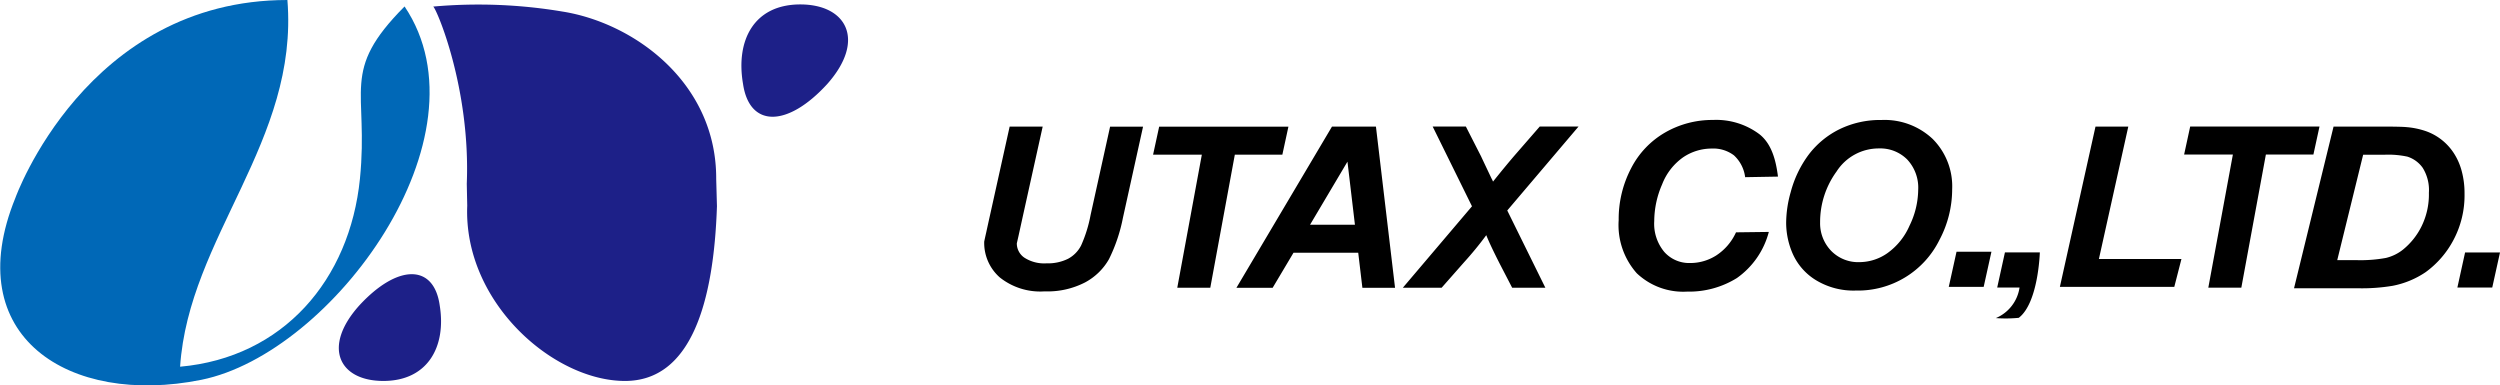 <svg id="h_logo" xmlns="http://www.w3.org/2000/svg" width="291.937" height="45" viewBox="0 0 291.937 45">
  <defs>
    <style>
      .cls-1, .cls-2, .cls-3 {
        fill-rule: evenodd;
      }

      .cls-2 {
        fill: #1d2088;
      }

      .cls-3 {
        fill: #0068b7;
      }
    </style>
  </defs>
  <path id="シェイプ_2" data-name="シェイプ 2" class="cls-1" d="M135.653,48.79q-0.426,1.914-.51,2.316c-0.093.405-.173,0.771-0.242,1.1a5.367,5.367,0,0,0,1.817,4.189,7.579,7.579,0,0,0,5.234,1.63,9.577,9.577,0,0,0,4.723-1.045,6.986,6.986,0,0,0,2.794-2.717,18.971,18.971,0,0,0,1.629-4.825l2.351-10.649H149.6L147.321,49.11a15.653,15.653,0,0,1-1.1,3.543,3.631,3.631,0,0,1-1.537,1.57,5.315,5.315,0,0,1-2.512.528,4.275,4.275,0,0,1-2.577-.659,2.009,2.009,0,0,1-.887-1.675c0.079-.347.143-0.625,0.191-0.839l0.549-2.5,2.279-10.291h-3.857Zm28.512-6.729h5.55l0.709-3.272H155.33l-0.71,3.272h5.693L157.445,57.6H161.3Zm8.785,8.181,4.368-7.364,0.872,7.364h-5.24Zm6.111,7.365h3.813l-2.23-18.821h-5.135L164.352,57.607h4.23l2.435-4.092h7.559Zm11.868-2.974a39.476,39.476,0,0,0,2.6-3.172q0.382,0.992,1.536,3.27l1.488,2.872h3.876l-4.45-9.024,8.322-9.8h-4.531l-2.889,3.32q-1.042,1.207-2.565,3.108a2.183,2.183,0,0,0-.165-0.346q-1.136-2.39-1.22-2.583l-1.785-3.5h-3.876l4.59,9.312L183.785,57.6h4.53Zm29.39-.764a5.649,5.649,0,0,1-3.024.846,3.886,3.886,0,0,1-2.964-1.279,5.125,5.125,0,0,1-1.188-3.623,10.794,10.794,0,0,1,.923-4.291,6.891,6.891,0,0,1,2.465-3.162,5.945,5.945,0,0,1,3.316-1.012,3.994,3.994,0,0,1,2.6.79,4.164,4.164,0,0,1,1.311,2.552l3.834-.067c-0.245-1.944-.744-3.8-2.135-4.925a8.408,8.408,0,0,0-5.46-1.69,11.033,11.033,0,0,0-5.567,1.455,10.159,10.159,0,0,0-3.994,4.2A12.778,12.778,0,0,0,208.99,49.7a8.475,8.475,0,0,0,2.116,6.213,7.881,7.881,0,0,0,5.872,2.14,10.589,10.589,0,0,0,5.818-1.585,9.54,9.54,0,0,0,3.727-5.385l-3.833.048A6.32,6.32,0,0,1,220.319,53.87Zm14.11-9.836a5.852,5.852,0,0,1,4.974-2.7,4.433,4.433,0,0,1,3.277,1.29,4.815,4.815,0,0,1,1.286,3.558,9.741,9.741,0,0,1-1.014,4.176,7.714,7.714,0,0,1-2.574,3.2,5.718,5.718,0,0,1-3.246,1.053,4.408,4.408,0,0,1-3.346-1.335,4.629,4.629,0,0,1-1.274-3.32A10.008,10.008,0,0,1,234.429,44.033Zm-5.094,9.647a6.891,6.891,0,0,0,2.677,3.028,8.442,8.442,0,0,0,4.672,1.221,10.62,10.62,0,0,0,9.769-5.922,12.636,12.636,0,0,0,1.48-5.9,7.842,7.842,0,0,0-2.274-5.879,8.193,8.193,0,0,0-5.974-2.216,10.824,10.824,0,0,0-4.914,1.081,10.133,10.133,0,0,0-3.581,2.947,12.757,12.757,0,0,0-2.113,4.4,13.328,13.328,0,0,0-.53,3.6A9.052,9.052,0,0,0,229.335,53.68Zm18.2,3.819h4.076l0.906-4.1h-4.076Zm5.656,0.08H255.8a4.593,4.593,0,0,1-2.767,3.566,15.491,15.491,0,0,0,2.676-.031c2.293-1.744,2.462-7.64,2.462-7.64h-4.076Zm20.679-.078,0.835-3.254h-9.639L268.5,38.783H264.67L260.511,57.5h13.355Zm22.055-15.433h2.511a10.615,10.615,0,0,1,2.656.224,3.478,3.478,0,0,1,1.787,1.305,4.893,4.893,0,0,1,.723,2.92,8.43,8.43,0,0,1-.881,3.959,8.107,8.107,0,0,1-2.165,2.69,5.121,5.121,0,0,1-1.972.955,16.555,16.555,0,0,1-3.469.256H292.9ZM295.234,57.66a21.787,21.787,0,0,0,4.123-.283,10.365,10.365,0,0,0,3.871-1.6,10.948,10.948,0,0,0,3.245-3.754,11.089,11.089,0,0,0,1.291-5.413,9.89,9.89,0,0,0-.323-2.606,7.2,7.2,0,0,0-.92-2.107,6.435,6.435,0,0,0-3.249-2.575,9.214,9.214,0,0,0-2.287-.477q-0.644-.064-2.964-0.064H292.47L287.854,57.66h7.38Zm11.694-.081H311l0.906-4.1h-4.077Zm-22.363-15.53h5.551l0.711-3.271h-15.1l-0.709,3.271h5.694l-2.868,15.542H281.7Z" transform="translate(-19.969 -24)"/>
  <path id="シェイプ_1" data-name="シェイプ 1" class="cls-2" d="M64.734,68.485c-5.172,0-7.17-3.971-2.8-8.825,4.48-4.853,8.7-4.853,9.382,0,0.792,4.853-1.427,8.825-6.577,8.825m9.737-23.007c0.455-11.252-3.577-20.572-3.923-20.71a59.28,59.28,0,0,1,15.091.581c8.427,1.339,18.018,8.353,17.96,19.577,0.032,1.05.057,2.1,0.087,3.151-0.374,11.224-3.008,20.408-10.738,20.408-8.378,0-18.87-9.207-18.423-20.459-0.018-.849-0.034-1.7-0.053-2.548m42.1-11.676c-4.66,5.106-9.088,5.106-9.84,0-0.878-5.106,1.284-9.285,6.683-9.285,5.424,0,7.689,4.179,3.157,9.285" transform="translate(-19.969 -24)"/>
  <path id="シェイプ_1_のコピー" data-name="シェイプ 1 のコピー" class="cls-3" d="M53.531,24C30.025,24,21.763,47.114,21.763,47.114c-6.585,16.172,6.261,24.349,21.708,21.24,15.307-3.082,33.954-28.409,23.742-43.6C59.621,32.383,63.054,34.393,62,44.881,60.811,56.663,53.052,65.744,41,66.822,42.017,51.665,54.865,40.523,53.531,24" transform="translate(-19.969 -24)"/>
</svg>
